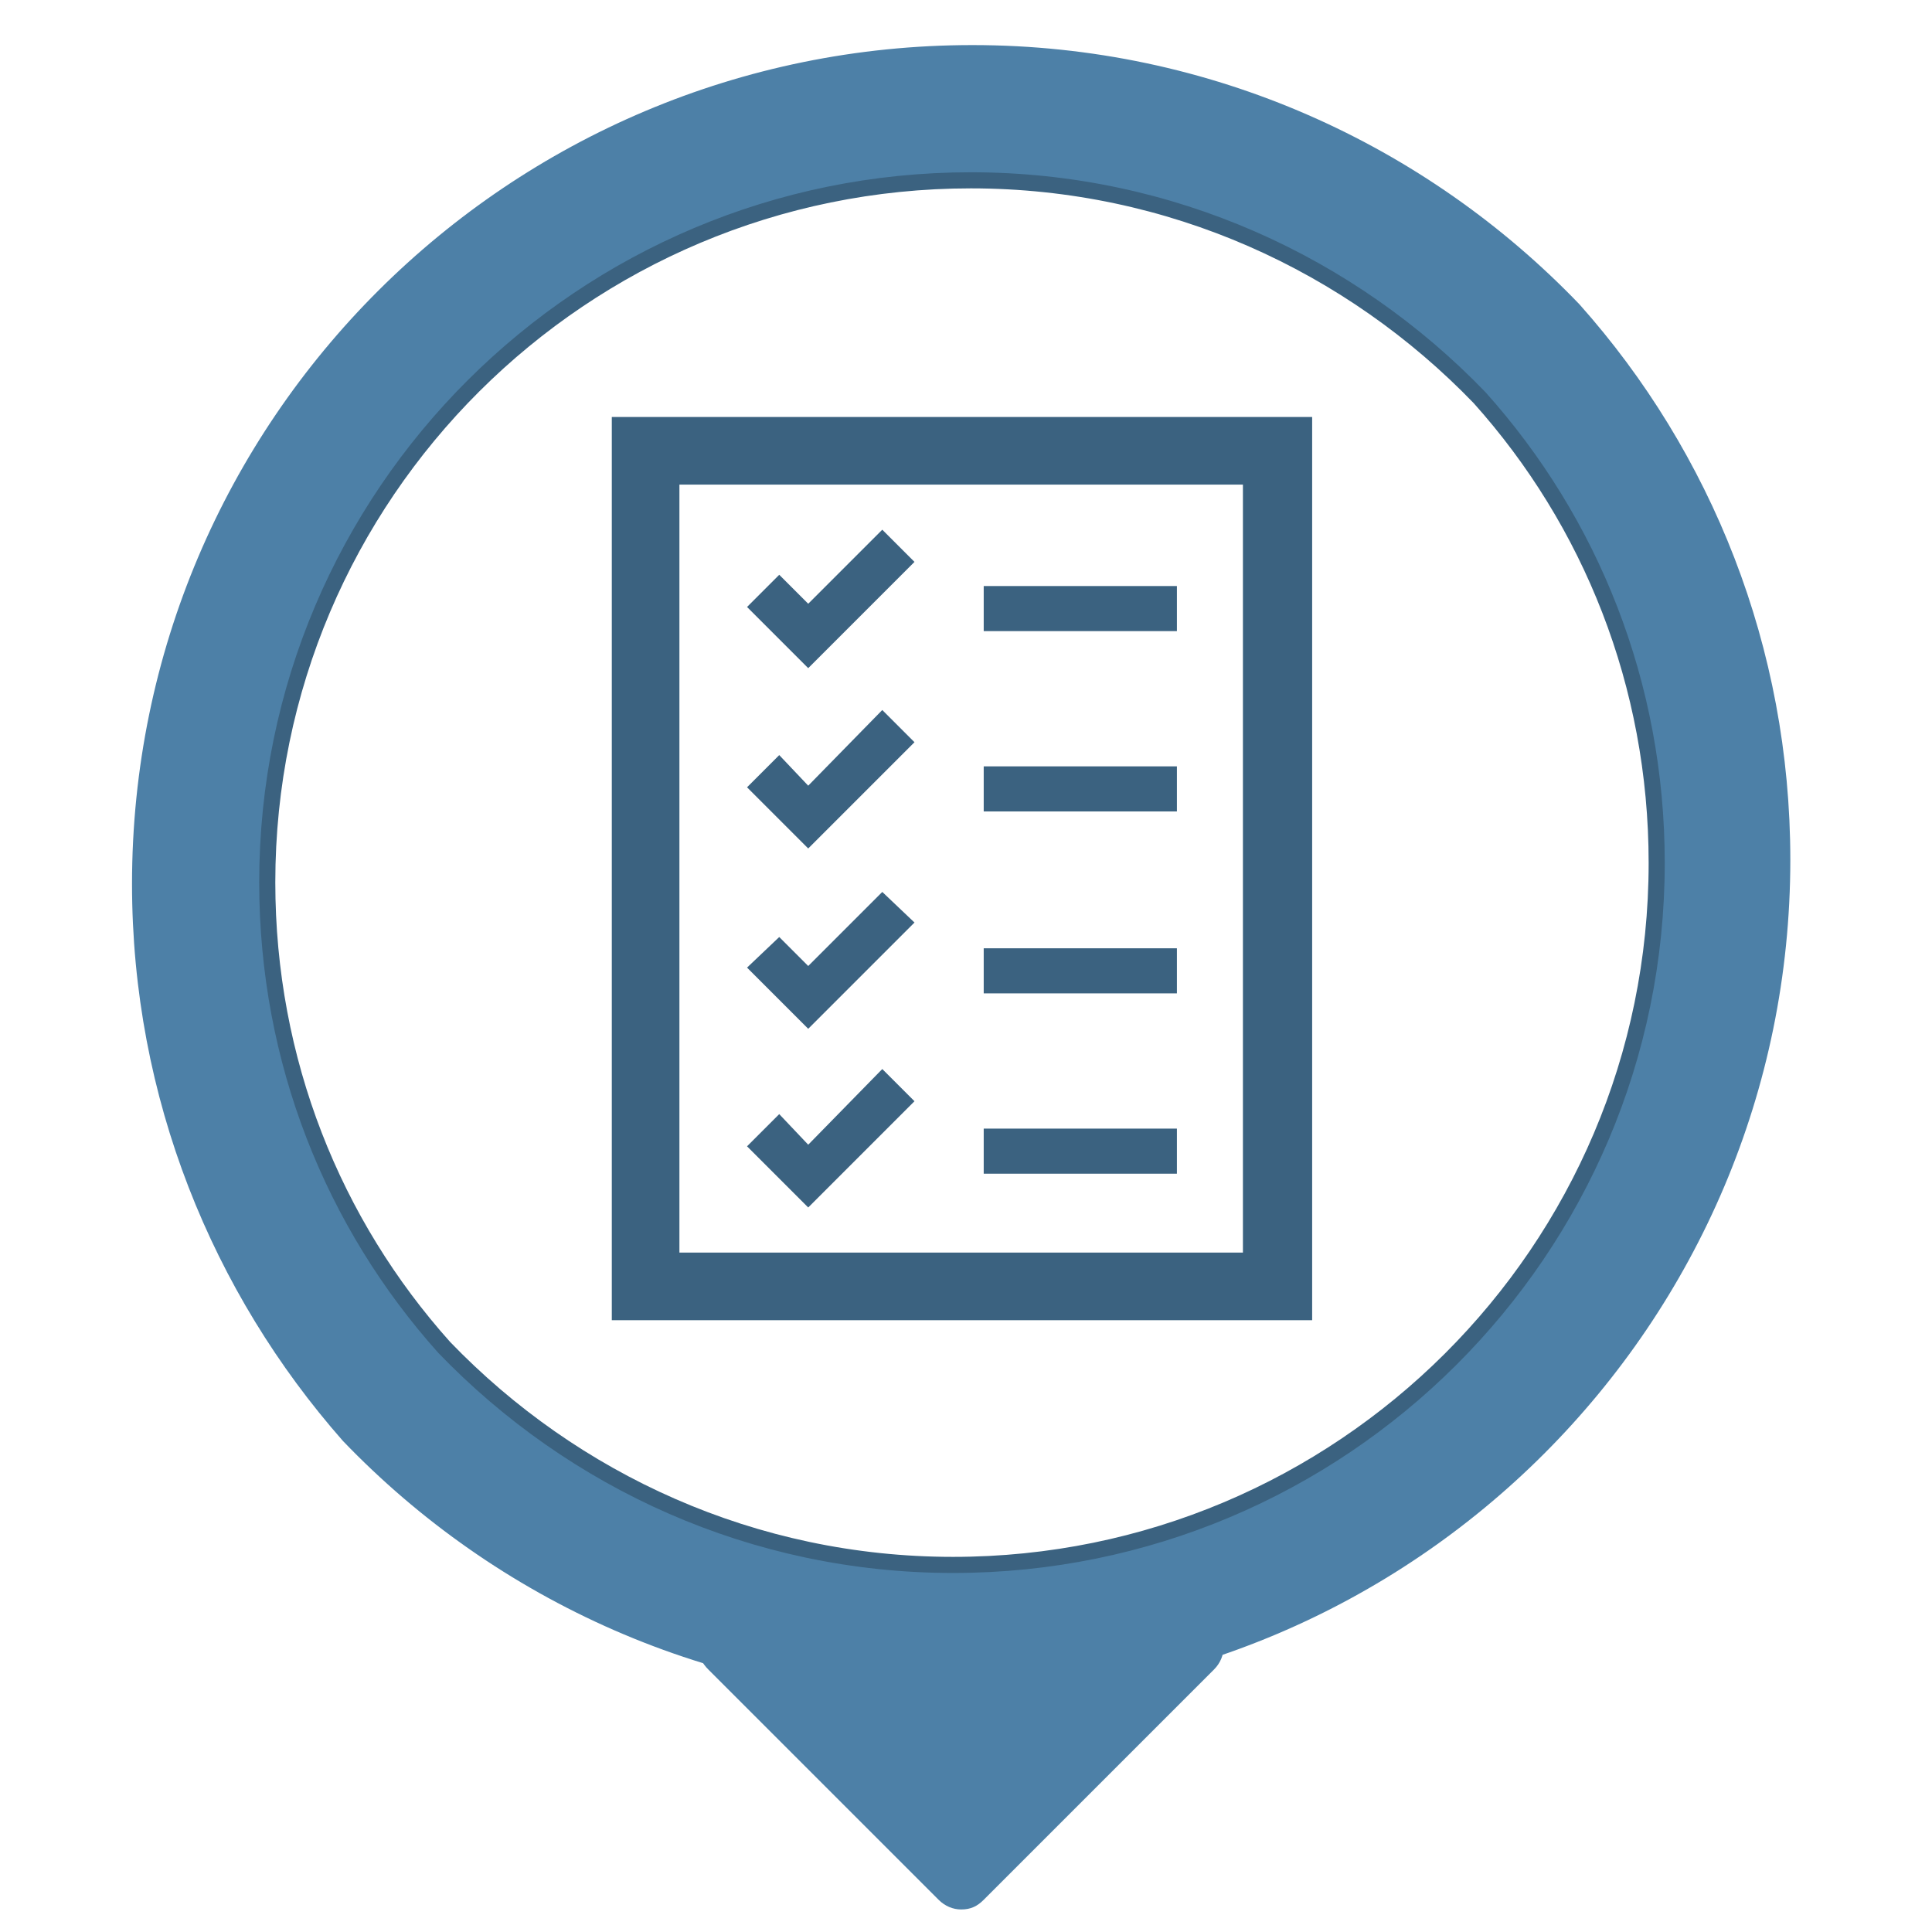 <?xml version="1.0" encoding="utf-8"?>
<!-- Generator: Adobe Illustrator 24.3.0, SVG Export Plug-In . SVG Version: 6.00 Build 0)  -->
<svg version="1.1" id="Capa_1" xmlns="http://www.w3.org/2000/svg" xmlns:xlink="http://www.w3.org/1999/xlink" x="0px" y="0px"
	 viewBox="0 0 120 120" style="enable-background:new 0 0 120 120;" xml:space="preserve">
<style type="text/css">
	.st0{fill:#4D80A7;}
	.st1{fill:none;stroke:#3B6280;stroke-miterlimit:10;}
	.st2{fill:#3B6280;}
</style>
<g>
	<g>
		<path class="st0" d="M98.1,18.9C88.6,9,75.2,2.8,60.4,2.8C31.6,2.8,8.2,26.1,8.2,54.9c0,13.3,5,25.4,13.1,34.6
			c9.5,9.9,22.9,16.1,37.7,16.1c28.8,0,52.2-23.4,52.2-52.2C111.2,40.2,106.3,28.1,98.1,18.9z M59.2,97.2
			c-12.4,0-23.6-5.2-31.6-13.5c-6.8-7.7-11-17.8-11-28.9c0-24.1,19.6-43.6,43.7-43.6c12.4,0,23.6,5.2,31.6,13.5
			c6.8,7.7,11,17.8,11,28.9C102.9,77.7,83.3,97.2,59.2,97.2z"/>
	</g>
</g>
<g>
	<path class="st1" d="M102.9,53.6c0-11.1-4.1-21.2-11-28.9c-8-8.3-19.2-13.5-31.6-13.5c-24.1,0-43.7,19.5-43.7,43.6
		c0,11.1,4.1,21.2,11,28.9c8,8.3,19.2,13.5,31.6,13.5C83.3,97.2,102.9,77.7,102.9,53.6z"/>
</g>
<g>
	<g>
		<path class="st0" d="M75.5,100.9c-0.4-0.4-0.9-0.6-1.4-0.6H45.4c-0.6,0-1,0.2-1.4,0.6c-0.4,0.4-0.6,0.9-0.6,1.4
			c0,0.6,0.2,1,0.6,1.4l14.3,14.3c0.4,0.4,0.9,0.6,1.4,0.6c0.6,0,1-0.2,1.4-0.6l14.3-14.3c0.4-0.4,0.6-0.9,0.6-1.4
			C76.1,101.8,75.9,101.3,75.5,100.9z"/>
	</g>
</g>
<g>
	<path class="st2" d="M42.2,30.1h35v47.7h-35V30.1L42.2,30.1L42.2,30.1z M38,82h43.5V25.9H38V82L38,82L38,82z"/>
	<polygon class="st2" points="61.1,36.4 73.1,36.4 73.1,39.2 61.1,39.2 61.1,36.4 	"/>
	<polygon class="st2" points="61.1,47.6 73.1,47.6 73.1,50.4 61.1,50.4 61.1,47.6 	"/>
	<polygon class="st2" points="61.1,70.1 73.1,70.1 73.1,72.9 61.1,72.9 61.1,70.1 	"/>
	<polygon class="st2" points="61.1,58.9 73.1,58.9 73.1,61.7 61.1,61.7 61.1,58.9 	"/>
	<polygon class="st2" points="56.8,34.9 54.8,32.9 50.2,37.5 48.4,35.7 46.4,37.7 50.2,41.5 56.8,34.9 	"/>
	<polygon class="st2" points="56.8,46.1 54.8,44.1 50.2,48.8 48.4,46.9 46.4,48.9 50.2,52.7 56.8,46.1 	"/>
	<polygon class="st2" points="56.8,57.3 54.8,55.4 50.2,60 48.4,58.2 46.4,60.1 50.2,63.9 56.8,57.3 	"/>
	<polygon class="st2" points="56.8,68.4 54.8,66.4 50.2,71.1 48.4,69.2 46.4,71.2 50.2,75 56.8,68.4 	"/>
</g>
</svg>
